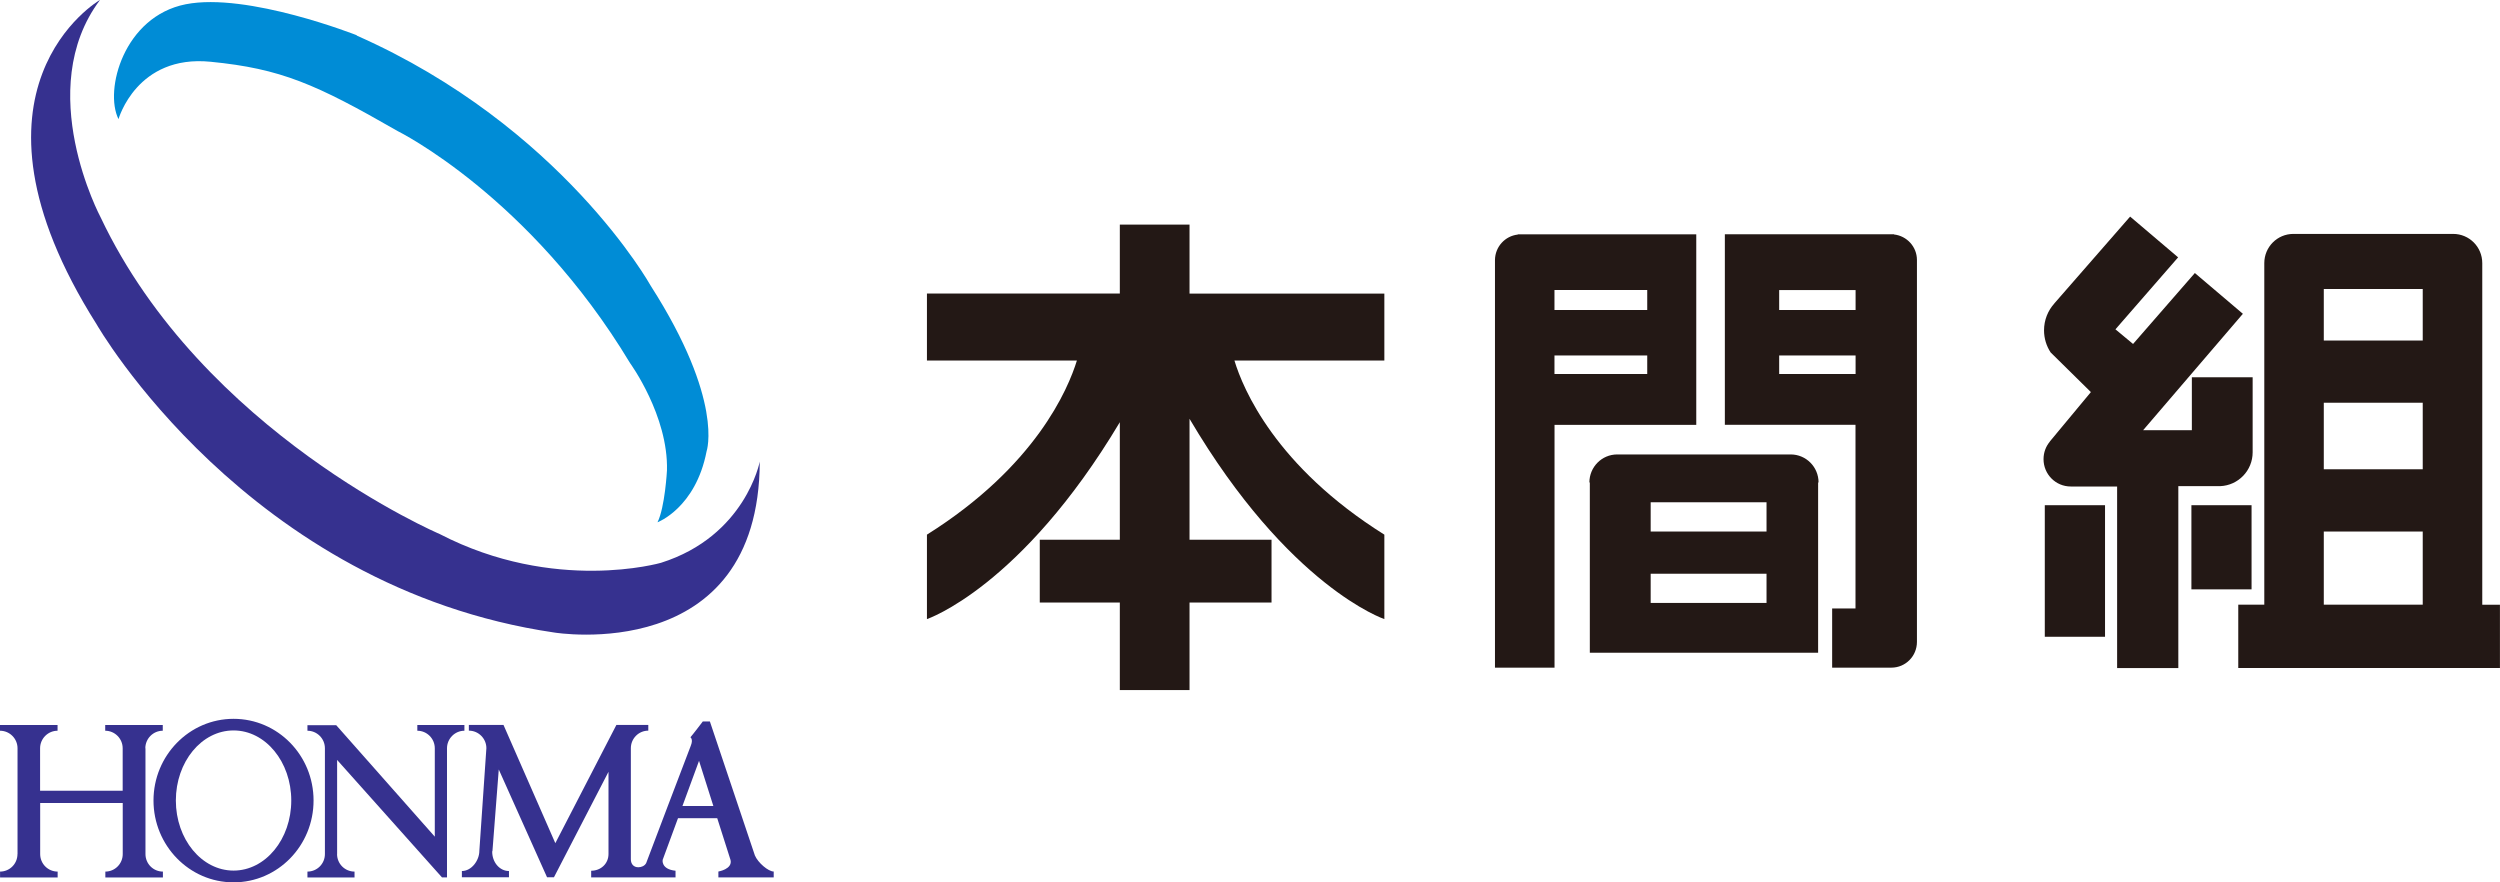 <svg width="85" height="30" viewBox="0 0 85 30" fill="none" xmlns="http://www.w3.org/2000/svg">
<g clip-path="url(#clip0_1270_7355)">
<path fill-rule="evenodd" clip-rule="evenodd" d="M3.396 0C3.396 0 -1.789 2.999 3.282 11.022C3.282 11.022 8.398 19.971 18.839 21.505C18.839 21.505 25.808 22.668 25.832 15.694C25.832 15.694 25.346 18.227 22.475 19.135C22.475 19.135 18.863 20.182 14.951 18.158C14.951 18.158 6.895 14.718 3.423 7.393C3.423 7.393 1.107 3.055 3.399 0" fill="#36318F"/>
<path fill-rule="evenodd" clip-rule="evenodd" d="M12.134 1.2C12.134 1.2 8.413 -0.27 6.314 0.145C4.215 0.562 3.535 3.06 4.029 4.051C4.029 4.051 4.645 1.848 7.162 2.1C9.551 2.334 10.741 2.859 13.519 4.456C13.519 4.456 18.01 6.672 21.422 12.345C21.422 12.345 22.726 14.134 22.677 15.994C22.677 15.994 22.609 17.25 22.355 17.758C22.355 17.758 23.652 17.272 24.024 15.344C24.024 15.344 24.625 13.623 22.125 9.717C22.125 9.717 19.115 4.299 12.124 1.207" fill="#008CD6"/>
<path fill-rule="evenodd" clip-rule="evenodd" d="M9.903 27.217C9.903 28.535 9.024 29.6 7.941 29.6C6.859 29.6 5.979 28.535 5.979 27.217C5.979 25.9 6.856 24.835 7.941 24.835C9.026 24.835 9.903 25.902 9.903 27.217ZM7.941 24.44C6.439 24.44 5.219 25.686 5.219 27.217C5.219 28.748 6.436 30 7.941 30C9.446 30 10.661 28.753 10.661 27.217C10.661 25.681 9.444 24.44 7.941 24.44Z" fill="#36318F"/>
<path fill-rule="evenodd" clip-rule="evenodd" d="M4.941 25.441C4.941 25.114 5.207 24.845 5.534 24.845V24.651H3.577V24.845C3.905 24.845 4.171 25.114 4.171 25.441V26.884H1.363V25.441C1.363 25.114 1.63 24.845 1.957 24.845V24.651H0V24.845C0.33 24.845 0.596 25.114 0.596 25.441V29.038H0.594C0.594 29.369 0.33 29.634 0.002 29.634V29.833H1.96V29.634C1.632 29.634 1.366 29.369 1.366 29.038V27.301H4.173V29.038C4.173 29.369 3.907 29.634 3.582 29.634V29.833H5.539V29.634C5.212 29.634 4.946 29.369 4.946 29.038V25.441" fill="#36318F"/>
<path fill-rule="evenodd" clip-rule="evenodd" d="M11.462 29.038V25.838L15.027 29.831H15.198V25.441C15.198 25.114 15.465 24.845 15.79 24.845V24.651H14.189V24.845C14.517 24.845 14.783 25.114 14.783 25.441V28.447L11.431 24.656H10.453V24.845C10.78 24.845 11.047 25.114 11.047 25.441V29.038C11.047 29.369 10.78 29.634 10.453 29.634V29.833H12.054V29.634C11.726 29.634 11.46 29.369 11.46 29.038" fill="#36318F"/>
<path fill-rule="evenodd" clip-rule="evenodd" d="M24.425 29.632V29.831H26.306V29.632C26.123 29.632 25.771 29.333 25.666 29.085L24.136 24.53H23.895C23.895 24.53 23.535 25.004 23.474 25.068C23.474 25.068 23.579 25.129 23.486 25.357C23.394 25.586 21.969 29.347 21.969 29.347C21.92 29.438 21.813 29.487 21.703 29.487C21.544 29.487 21.449 29.377 21.449 29.217V25.438C21.449 25.112 21.712 24.842 22.042 24.842V24.648H20.957L18.881 28.668L17.119 24.648H15.941V24.842C16.271 24.842 16.537 25.112 16.537 25.438L16.298 28.928C16.298 29.256 16.032 29.615 15.704 29.615V29.828H17.305V29.615C16.977 29.615 16.726 29.301 16.735 28.94H16.743L16.958 26.162L18.6 29.828H18.834L20.689 26.241V29.036C20.689 29.367 20.427 29.605 20.1 29.605V29.831H22.968V29.605C22.465 29.553 22.531 29.234 22.531 29.234L23.052 27.819H24.386L24.838 29.239C24.913 29.551 24.425 29.632 24.425 29.632ZM23.203 27.404L23.767 25.868L24.254 27.404H23.206H23.203Z" fill="#36318F"/>
<path d="M61.816 22.192V16.404H61.831C61.831 15.878 61.408 15.451 60.883 15.451H54.985C54.462 15.451 54.039 15.878 54.039 16.404H54.054V22.192H61.819M56.123 17.078H60.062V18.072H56.123V17.078ZM56.123 19.508H60.062V20.499H56.123V19.508Z" fill="#231815"/>
<path d="M50.826 22.7H52.854V14.445H57.673V7.967H51.606V7.975C51.171 8.024 50.834 8.39 50.829 8.839V22.7M56.006 12.716H52.852V12.085H56.006V12.716ZM56.006 10.541H52.852V9.859H56.006V10.541Z" fill="#231815"/>
<path d="M60.492 9.862H63.09V10.541H60.492V9.862ZM60.492 12.085H63.09V12.716H60.492V12.085ZM65.176 8.836C65.174 8.387 64.832 8.021 64.397 7.972V7.965H58.645V14.443H63.087V20.688H62.293V22.7H64.306C64.788 22.7 65.176 22.31 65.176 21.824V8.836Z" fill="#231815"/>
<path d="M84.397 20.56V8.946C84.397 8.394 83.954 7.953 83.407 7.953H77.975C77.428 7.953 76.986 8.397 76.986 8.946V20.558H76.101V22.712H84.998V20.56H84.394M82.373 11.577H79.009V9.827H82.373V11.577ZM79.009 13.692H82.373V15.954H79.009V13.692ZM79.009 18.072H82.373V20.558H79.009V18.072Z" fill="#231815"/>
<path d="M76.553 17.177H74.508V20.038H76.553V17.177Z" fill="#231815"/>
<path d="M71.571 17.177H69.523V21.65H71.571V17.177Z" fill="#231815"/>
<path d="M69.848 10.318C69.629 10.561 69.497 10.88 69.497 11.233C69.497 11.508 69.58 11.768 69.721 11.982L71.09 13.331L69.695 15.01V15.015C69.56 15.177 69.48 15.383 69.48 15.611C69.48 16.124 69.892 16.541 70.406 16.541H71.982V22.715H74.063V16.529H75.488C76.101 16.504 76.59 15.999 76.59 15.378V12.828H74.523V14.627H72.866L76.258 10.669L74.625 9.283L72.524 11.695L71.925 11.197L74.056 8.75L72.424 7.364L69.846 10.318" fill="#231815"/>
<path d="M47.068 9.982H40.444V7.636H38.074V9.98H31.516V12.257H36.615C36.317 13.226 35.213 15.856 31.516 18.178V21.049C31.516 21.049 34.719 19.974 38.074 14.355V18.352H35.352V20.487H38.074V23.463H40.444V20.487H43.232V18.352H40.444V14.239C43.818 19.959 47.068 21.049 47.068 21.049V18.178C43.369 15.859 42.264 13.228 41.971 12.259H47.068V9.984" fill="#231815"/>
</g>
<defs>
<clipPath id="clip0_1270_7355">
<rect width="85" height="30" fill="white"/>
</clipPath>
</defs>
</svg>

